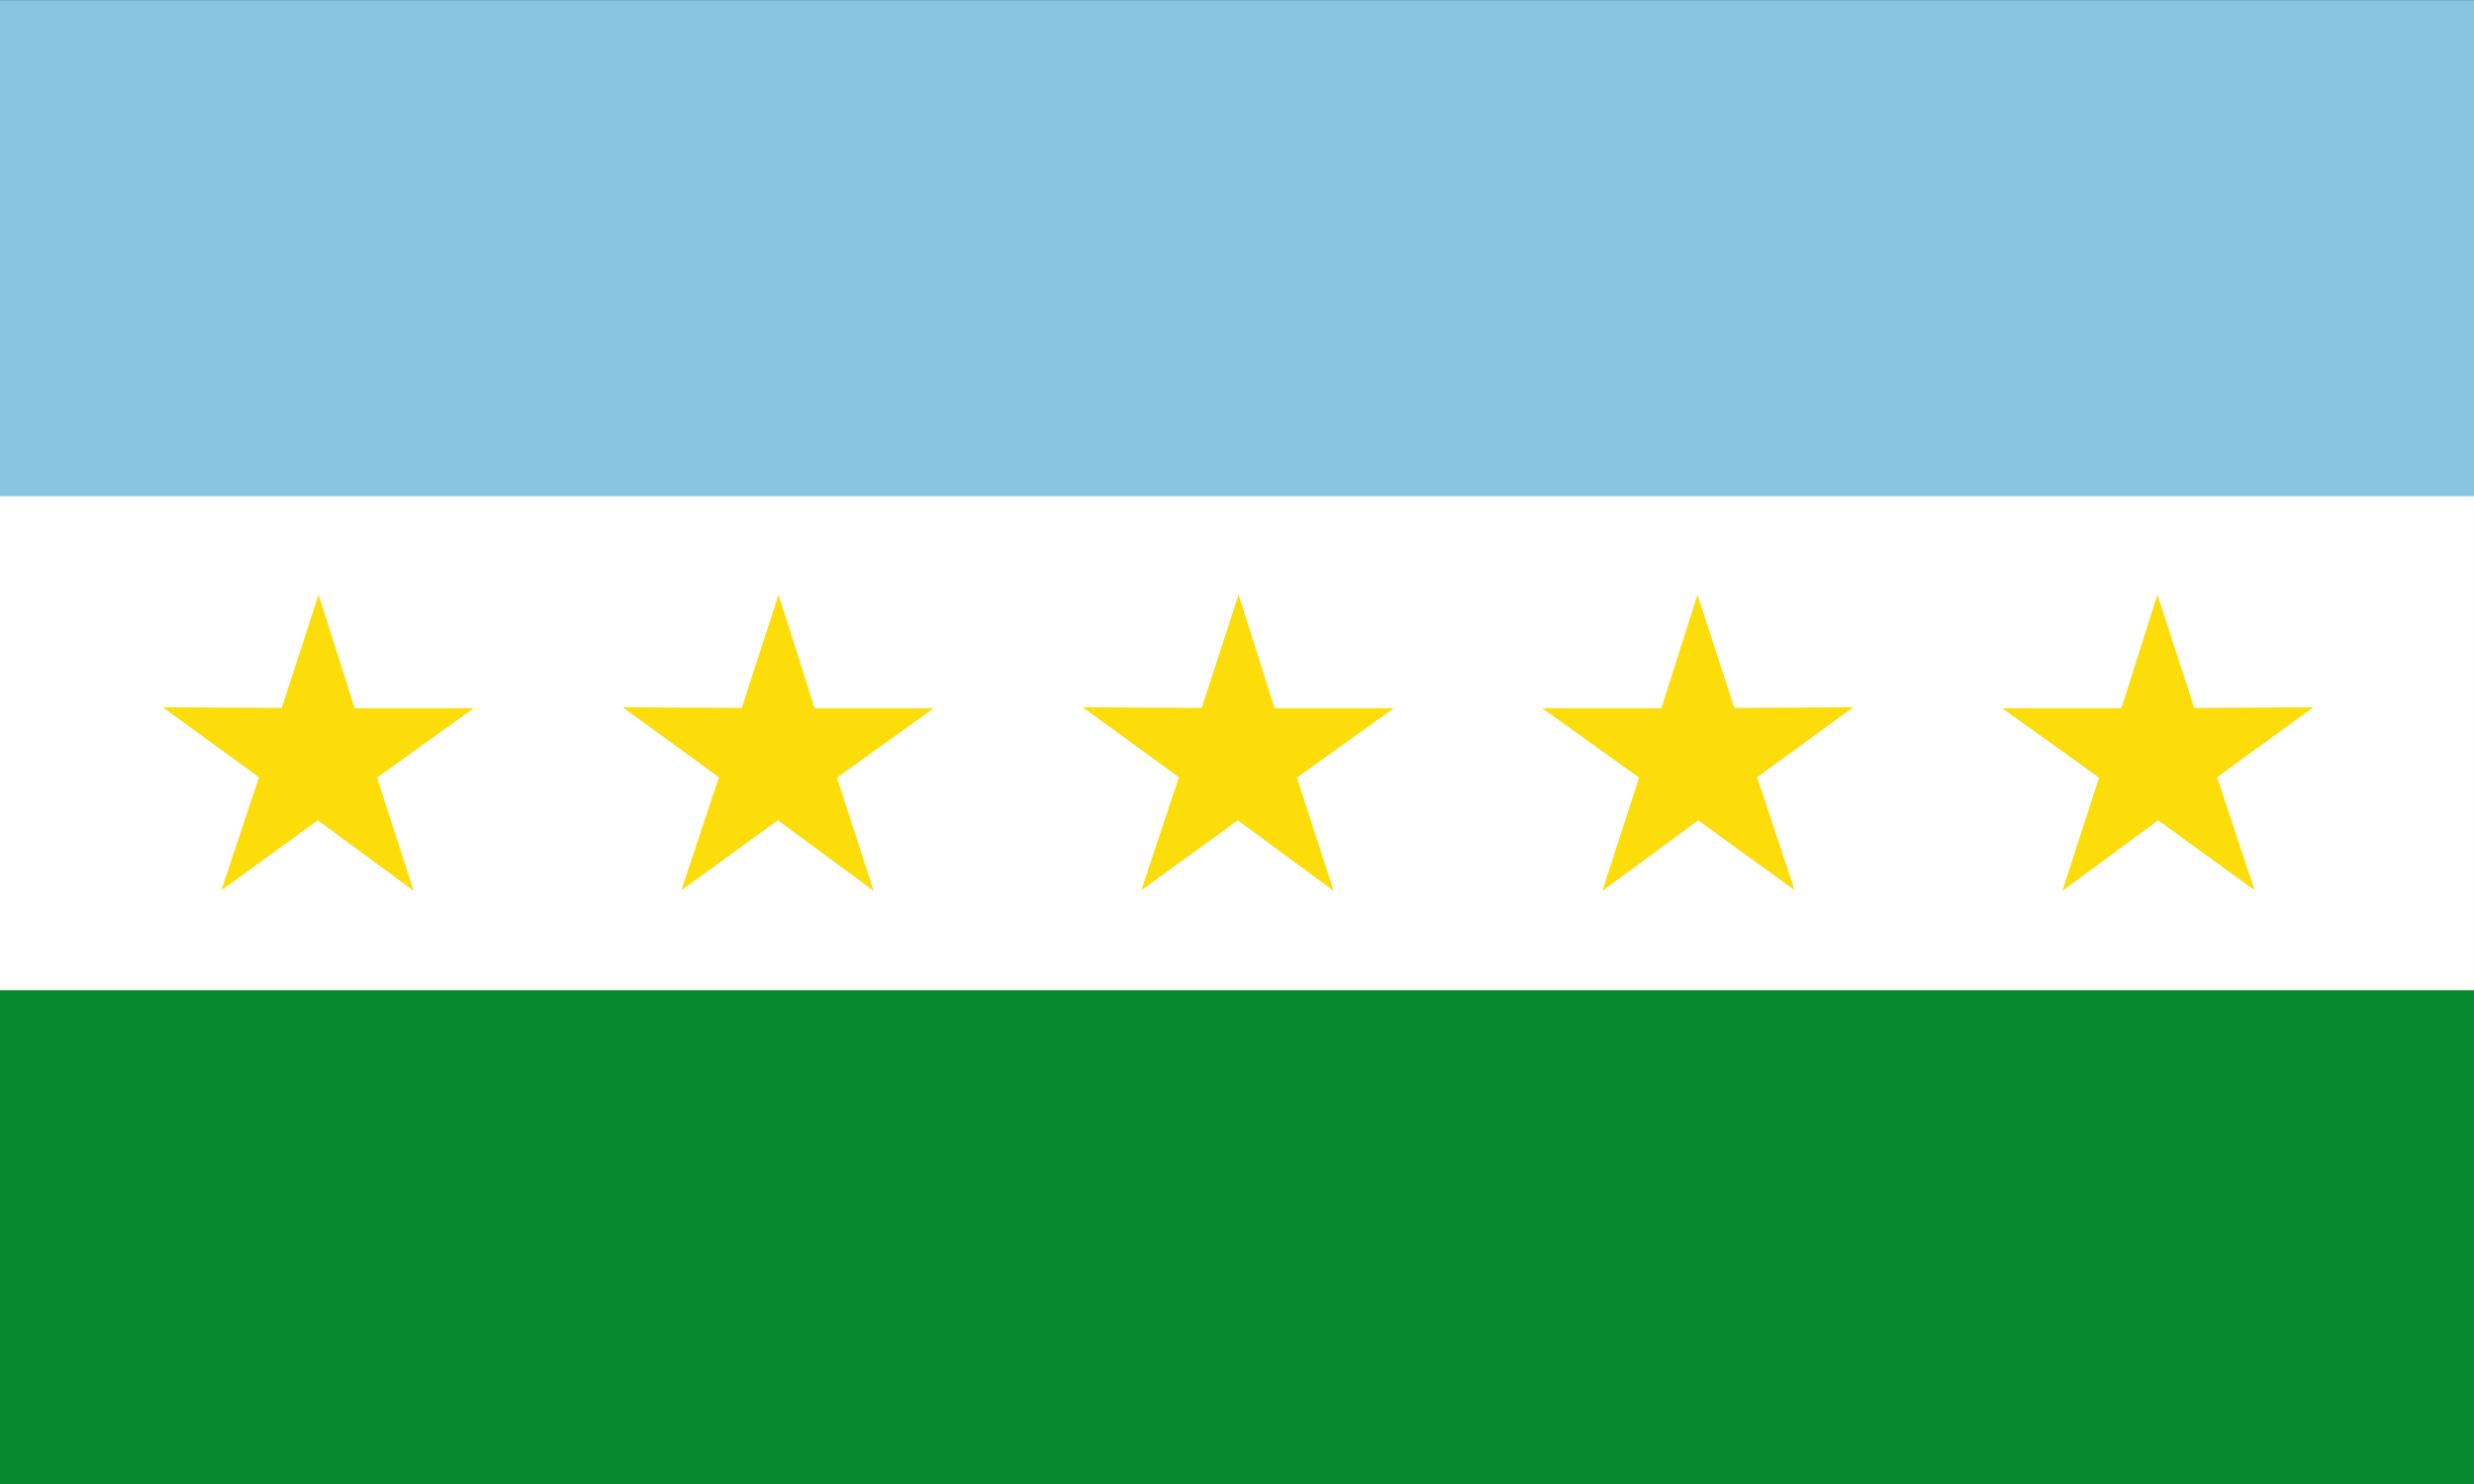 <svg xmlns="http://www.w3.org/2000/svg" width="1000" height="600"><rect width="100%" height="100%" fill="#333333" stroke="none"/><path style="fill:#078930;fill-opacity:1" d="M0 400.067h1000.083V600H0z" transform="matrix(-1 0 0 1.003 999.994 -1.677)"/><path style="fill:#fff;fill-opacity:1" d="M0 200.901h1000.083v199.933H0z" transform="matrix(-1 0 0 1.003 999.994 -1.677)"/><path style="fill:#89c5e3;fill-opacity:1" d="M0 1.736h1000.083v199.933H0z" transform="matrix(-1 0 0 1.003 999.994 -1.677)"/><path style="fill:#fcdd09;fill-opacity:1;stroke:none" d="m175.551 313.828-39.299-27.83-38.435 29.01 14.324-45.975-39.468-27.59 48.151-.584 14.044-46.062 15.435 45.614 48.147-.878-38.612 28.776z" transform="rotate(1.069 -2314.757 -108.684)"/><path transform="rotate(1.069 -2221.757 9856.077)" d="m175.551 313.828-39.299-27.83-38.435 29.01 14.324-45.975-39.468-27.59 48.151-.584 14.044-46.062 15.435 45.614 48.147-.878-38.612 28.776z" style="fill:#fcdd09;fill-opacity:1;stroke:none"/><path style="fill:#fcdd09;fill-opacity:1;stroke:none" d="m175.551 313.828-39.299-27.83-38.435 29.01 14.324-45.975-39.468-27.59 48.151-.584 14.044-46.062 15.435 45.614 48.147-.878-38.612 28.776z" transform="rotate(1.069 -2128.757 19820.839)"/><path transform="scale(-1 1) rotate(1.069 -2815.374 -53748.85)" d="m175.551 313.828-39.299-27.83-38.435 29.01 14.324-45.975-39.468-27.59 48.151-.584 14.044-46.062 15.435 45.614 48.147-.878-38.612 28.776z" style="fill:#fcdd09;fill-opacity:1;stroke:none"/><path style="fill:#fcdd09;fill-opacity:1;stroke:none" d="m175.551 313.828-39.299-27.83-38.435 29.01 14.324-45.975-39.468-27.59 48.151-.584 14.044-46.062 15.435 45.614 48.147-.878-38.612 28.776z" transform="scale(-1 1) rotate(1.069 -2722.374 -43784.089)"/></svg>
